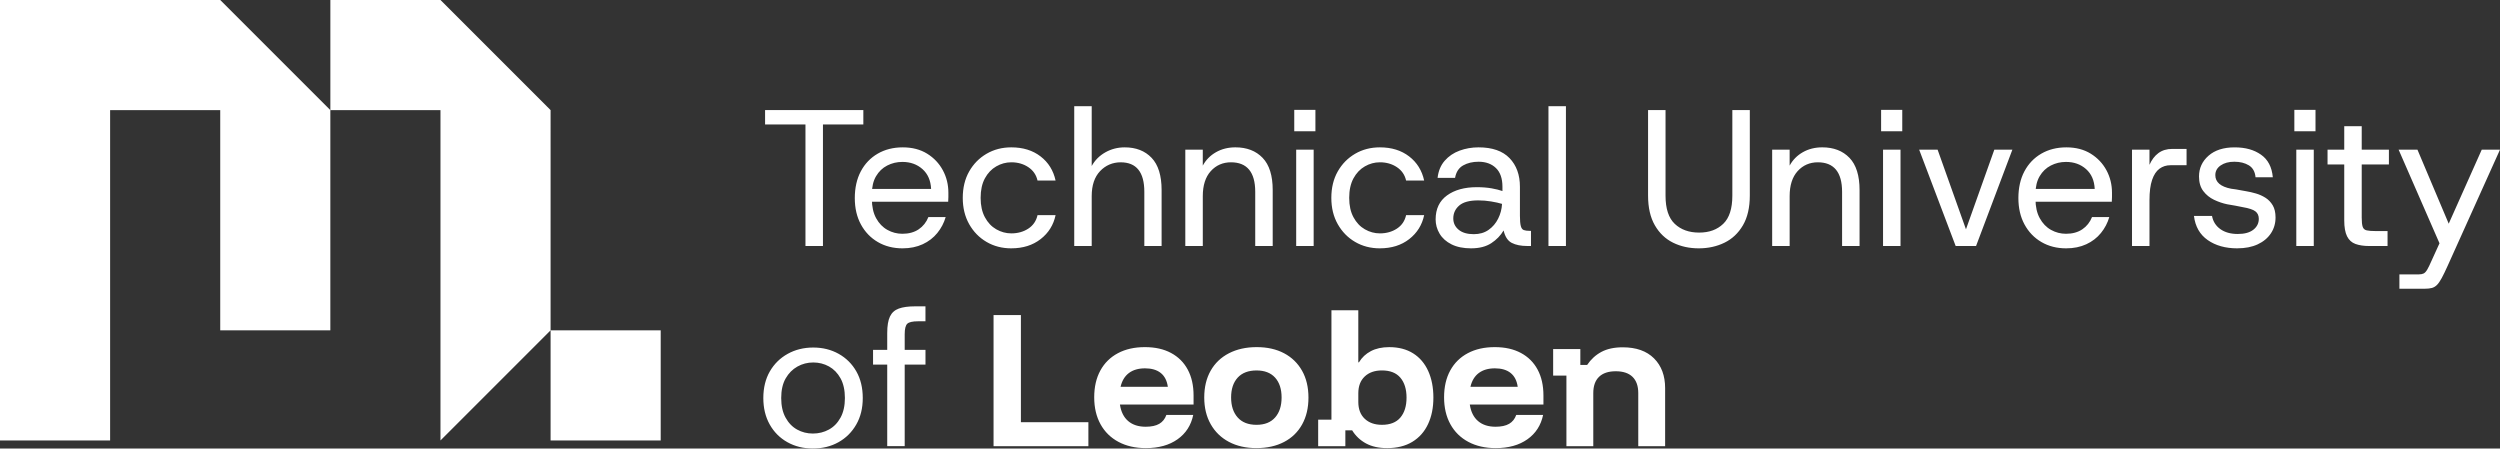 <?xml version="1.0" encoding="UTF-8"?>
<svg xmlns="http://www.w3.org/2000/svg" id="a" viewBox="0 0 1898.47 340.59">
  <rect x="0" y="0" width="1898.47" height="340.59" fill="#333333" stroke="none"/>
  <path d="M167.24,0l83.62,83.62v167.24h-83.62V83.62h-83.62v250.86H0V0h167.24ZM418.11,83.62L334.49,0h-83.62v83.62h83.62v250.86l83.62-83.62V83.62ZM418.11,250.86v83.62h83.62v-83.62h-83.62ZM611.66,186.82v-92.32h-30.67v-10.91h74.62v10.91h-30.67v92.32h-13.27ZM685.4,188.59c-7.08,0-13.35-1.6-18.8-4.79-5.46-3.19-9.73-7.64-12.83-13.35-3.1-5.7-4.65-12.39-4.65-20.06s1.52-14.53,4.57-20.28c3.05-5.75,7.32-10.22,12.83-13.42,5.5-3.19,11.85-4.79,19.02-4.79s13.35,1.6,18.51,4.79c5.16,3.2,9.14,7.4,11.94,12.61,2.8,5.21,4.2,10.91,4.2,17.11v3.17c0,1.13-.05,2.34-.15,3.61h-61.05v-9.73h48.08c-.29-6.39-2.48-11.4-6.56-15.04-4.08-3.64-9.17-5.46-15.26-5.46-4.13,0-7.96.91-11.5,2.73-3.54,1.82-6.37,4.52-8.48,8.11-2.12,3.59-3.17,8.04-3.17,13.35v3.98c0,5.8,1.08,10.67,3.24,14.6,2.16,3.93,5.01,6.88,8.55,8.85,3.54,1.97,7.32,2.95,11.36,2.95,4.92,0,9.04-1.13,12.39-3.39,3.34-2.26,5.8-5.36,7.37-9.29h13.12c-1.28,4.42-3.39,8.46-6.34,12.09-2.95,3.64-6.66,6.49-11.13,8.55-4.47,2.06-9.56,3.1-15.26,3.1ZM767.98,188.59c-6.98,0-13.25-1.62-18.8-4.87-5.56-3.24-9.95-7.74-13.2-13.49-3.24-5.75-4.87-12.41-4.87-19.98s1.62-14.35,4.87-20.06c3.24-5.7,7.64-10.18,13.2-13.42,5.55-3.24,11.82-4.87,18.8-4.87,8.85,0,16.25,2.29,22.19,6.86,5.95,4.57,9.76,10.69,11.43,18.36h-13.71c-.98-4.33-3.32-7.72-7.01-10.18-3.69-2.46-7.99-3.69-12.9-3.69-4.03,0-7.84,1.03-11.43,3.1-3.59,2.06-6.47,5.09-8.63,9.07-2.16,3.98-3.24,8.92-3.24,14.82s1.08,10.72,3.24,14.75c2.16,4.03,5.04,7.08,8.63,9.14,3.59,2.06,7.4,3.1,11.43,3.1,4.92,0,9.22-1.2,12.9-3.61,3.69-2.41,6.02-5.83,7.01-10.25h13.71c-1.57,7.47-5.36,13.54-11.36,18.21-6,4.67-13.42,7-22.27,7ZM815.76,186.82v-106.18h13.27v45.42c2.46-4.42,5.92-7.89,10.4-10.4,4.47-2.51,9.36-3.76,14.67-3.76,8.55,0,15.36,2.65,20.42,7.96,5.06,5.31,7.59,13.47,7.59,24.48v42.47h-13.12v-41.14c0-7.47-1.5-13.07-4.5-16.81-3-3.74-7.5-5.6-13.49-5.6s-11.41,2.24-15.63,6.71c-4.23,4.47-6.34,10.79-6.34,18.95v37.9h-13.27ZM900.11,186.82v-73.15h13.27v12.09c2.36-4.33,5.7-7.72,10.03-10.18,4.32-2.46,9.24-3.69,14.75-3.69,8.65,0,15.53,2.65,20.65,7.96,5.11,5.31,7.67,13.47,7.67,24.48v42.47h-13.27v-41.14c0-7.47-1.55-13.07-4.64-16.81-3.1-3.74-7.69-5.6-13.79-5.6s-11.31,2.24-15.34,6.71c-4.03,4.47-6.05,10.79-6.05,18.95v37.9h-13.27ZM982.84,99.66v-16.22h16.07v16.22h-16.07ZM984.31,186.82v-73.15h13.27v73.15h-13.27ZM1047.87,188.59c-6.98,0-13.25-1.62-18.8-4.87-5.56-3.24-9.95-7.74-13.2-13.49-3.25-5.75-4.87-12.41-4.87-19.98s1.62-14.35,4.87-20.06c3.24-5.7,7.64-10.18,13.2-13.42,5.55-3.24,11.82-4.87,18.8-4.87,8.85,0,16.25,2.29,22.19,6.86,5.95,4.57,9.76,10.69,11.43,18.36h-13.71c-.98-4.33-3.32-7.72-7-10.18-3.69-2.46-7.99-3.69-12.9-3.69-4.03,0-7.84,1.03-11.43,3.1-3.59,2.06-6.47,5.09-8.63,9.07-2.16,3.98-3.25,8.92-3.25,14.82s1.08,10.72,3.25,14.75c2.16,4.03,5.04,7.08,8.63,9.14,3.59,2.06,7.4,3.1,11.43,3.1,4.92,0,9.22-1.2,12.9-3.61,3.69-2.41,6.02-5.83,7-10.25h13.71c-1.57,7.47-5.36,13.54-11.35,18.21-6,4.67-13.42,7-22.27,7ZM1117.18,188.59c-5.9,0-10.86-1.01-14.89-3.02-4.03-2.01-7.06-4.72-9.07-8.11-2.02-3.39-3.02-7-3.02-10.84,0-7.96,2.88-14.03,8.63-18.21,5.75-4.18,13.3-6.27,22.64-6.27,4.13,0,7.86.29,11.21.88,3.34.59,6.09,1.28,8.26,2.06v-3.24c0-6.29-1.65-11.04-4.94-14.23-3.29-3.19-7.69-4.79-13.2-4.79-4.52,0-8.43.94-11.72,2.8-3.29,1.87-5.33,5.01-6.12,9.44h-13.27c.59-5.21,2.38-9.54,5.38-12.98,3-3.44,6.76-6,11.28-7.67,4.52-1.67,9.34-2.51,14.45-2.51,10.42,0,18.26,2.73,23.52,8.18,5.26,5.46,7.89,12.71,7.89,21.75v21.97c0,3.54.22,6.15.66,7.82.44,1.67,1.2,2.71,2.29,3.1,1.08.39,2.56.59,4.42.59h1.03v11.5h-2.8c-4.82,0-8.75-.79-11.8-2.36-3.05-1.57-5.11-4.72-6.19-9.44-2.26,3.83-5.38,7.06-9.36,9.66-3.98,2.6-9.07,3.91-15.26,3.91ZM1119.25,177.82c4.33,0,8.04-1.08,11.13-3.24,3.1-2.16,5.53-5.01,7.3-8.55s2.75-7.27,2.95-11.21c-2.26-.69-5.01-1.3-8.26-1.84-3.24-.54-6.49-.81-9.73-.81-6.69,0-11.53,1.3-14.53,3.91-3,2.61-4.5,5.88-4.5,9.81,0,3.44,1.35,6.29,4.06,8.55,2.7,2.26,6.56,3.39,11.58,3.39ZM1175.88,186.82v-106.18h13.27v106.18h-13.27ZM1290.01,188.59c-7.18,0-13.67-1.43-19.47-4.28-5.8-2.85-10.42-7.25-13.86-13.2-3.44-5.95-5.16-13.49-5.16-22.64v-64.89h13.27v65.03c0,9.83,2.33,16.96,7,21.38,4.67,4.42,10.84,6.64,18.51,6.64s13.66-2.21,18.29-6.64c4.62-4.42,6.93-11.55,6.93-21.38v-65.03h13.27v64.89c0,9.14-1.75,16.69-5.24,22.64-3.49,5.95-8.16,10.35-14.01,13.2-5.85,2.85-12.36,4.28-19.54,4.28ZM1345.76,186.82v-73.15h13.27v12.09c2.36-4.33,5.7-7.72,10.03-10.18,4.33-2.46,9.24-3.69,14.75-3.69,8.65,0,15.53,2.65,20.65,7.96,5.11,5.31,7.67,13.47,7.67,24.48v42.47h-13.27v-41.14c0-7.47-1.55-13.07-4.64-16.81-3.1-3.74-7.69-5.6-13.79-5.6s-11.31,2.24-15.34,6.71c-4.03,4.47-6.05,10.79-6.05,18.95v37.9h-13.27ZM1428.49,99.66v-16.22h16.07v16.22h-16.07ZM1429.96,186.82v-73.15h13.27v73.15h-13.27ZM1485.11,186.82l-27.72-73.15h14.01l21.53,60.46,21.53-60.46h13.71l-27.58,73.15h-15.49ZM1569.02,188.59c-7.08,0-13.35-1.6-18.8-4.79-5.46-3.19-9.73-7.64-12.83-13.35-3.1-5.7-4.65-12.39-4.65-20.06s1.52-14.53,4.57-20.28c3.05-5.75,7.32-10.22,12.83-13.42,5.5-3.19,11.85-4.79,19.02-4.79s13.35,1.6,18.51,4.79c5.16,3.2,9.14,7.4,11.95,12.61,2.8,5.21,4.2,10.91,4.2,17.11v3.17c0,1.13-.05,2.34-.15,3.61h-61.05v-9.73h48.08c-.29-6.39-2.48-11.4-6.56-15.04-4.08-3.64-9.17-5.46-15.26-5.46-4.13,0-7.96.91-11.5,2.73-3.54,1.82-6.37,4.52-8.48,8.11-2.12,3.59-3.17,8.04-3.17,13.35v3.98c0,5.8,1.08,10.67,3.25,14.6,2.16,3.93,5.01,6.88,8.55,8.85,3.54,1.97,7.32,2.95,11.36,2.95,4.92,0,9.04-1.13,12.39-3.39,3.34-2.26,5.8-5.36,7.37-9.29h13.12c-1.28,4.42-3.39,8.46-6.34,12.09-2.95,3.64-6.66,6.49-11.13,8.55-4.48,2.06-9.56,3.1-15.26,3.1ZM1619.02,186.82v-73.15h13.27v11.5c1.67-3.83,3.93-6.81,6.78-8.92,2.85-2.11,6.34-3.17,10.47-3.17h10.91v12.39h-12.24c-3.15,0-5.92.88-8.33,2.65-2.41,1.77-4.28,4.6-5.6,8.48-1.33,3.88-1.99,9.02-1.99,15.41v34.8h-13.27ZM1698.95,188.59c-8.95,0-16.42-2.09-22.42-6.27-6-4.18-9.49-10.3-10.47-18.36h13.71c.79,4.23,2.9,7.57,6.34,10.03,3.44,2.46,7.86,3.69,13.27,3.69,5.11,0,9.04-1.08,11.8-3.24,2.75-2.16,4.13-4.92,4.13-8.26,0-2.46-.86-4.35-2.58-5.68-1.72-1.33-4.89-2.38-9.51-3.17-1.87-.39-3.86-.79-5.97-1.18-2.12-.39-4.11-.74-5.97-1.03-3.34-.69-6.66-1.82-9.95-3.39-3.29-1.57-6.02-3.78-8.18-6.64-2.16-2.85-3.24-6.54-3.24-11.06,0-6.29,2.41-11.55,7.23-15.78,4.82-4.23,11.4-6.34,19.76-6.34s14.75,1.84,20.06,5.53,8.31,9.42,9,17.18h-13.12c-.39-4.23-2.09-7.25-5.09-9.07-3-1.82-6.66-2.73-10.99-2.73s-7.69.94-10.4,2.8c-2.71,1.87-4.06,4.33-4.06,7.37,0,5.31,3.98,8.75,11.95,10.32,1.18.1,2.43.27,3.76.52,1.33.25,2.68.49,4.06.74,1.38.25,2.6.47,3.69.66,2.36.39,4.82.96,7.37,1.7,2.55.74,4.96,1.82,7.23,3.24,2.26,1.43,4.1,3.34,5.53,5.75,1.42,2.41,2.14,5.48,2.14,9.22,0,4.52-1.18,8.55-3.54,12.09-2.36,3.54-5.7,6.32-10.03,8.33-4.33,2.01-9.49,3.02-15.48,3.02ZM1742.3,99.66v-16.22h16.07v16.22h-16.07ZM1743.78,186.82v-73.15h13.27v73.15h-13.27ZM1799.22,186.82c-4.13,0-7.62-.52-10.47-1.55-2.85-1.03-4.99-2.97-6.42-5.83-1.43-2.85-2.14-6.88-2.14-12.09v-42.47h-12.68v-11.21h12.68v-17.84h13.27v17.84h20.65v11.21h-20.65v40.41c0,3.15.24,5.46.74,6.93.49,1.47,1.52,2.38,3.1,2.73,1.57.35,3.83.52,6.78.52h9v11.36h-13.86ZM1822.08,219.26v-10.91h14.9c1.38,0,2.53-.22,3.46-.66.93-.44,1.84-1.4,2.73-2.88.88-1.48,1.97-3.69,3.24-6.64l8.26-18.14-1.18,6.93-32-73.29h14.3l23.74,56.19,25.07-56.19h13.86l-39.67,88.04c-1.77,3.93-3.29,7.08-4.57,9.44-1.28,2.36-2.48,4.1-3.61,5.23-1.13,1.13-2.41,1.89-3.83,2.29-1.43.39-3.27.59-5.53.59h-19.17ZM617.27,340.59c-7.18,0-13.62-1.6-19.32-4.79-5.7-3.19-10.18-7.67-13.42-13.42-3.24-5.75-4.87-12.46-4.87-20.13s1.65-14.5,4.94-20.2c3.29-5.7,7.82-10.15,13.57-13.35,5.75-3.19,12.21-4.79,19.39-4.79s13.62,1.6,19.32,4.79c5.7,3.2,10.18,7.65,13.42,13.35,3.24,5.7,4.87,12.44,4.87,20.2s-1.65,14.38-4.94,20.13c-3.29,5.75-7.79,10.23-13.49,13.42-5.7,3.19-12.19,4.79-19.47,4.79ZM617.27,329.23c4.42,0,8.48-1.01,12.17-3.02,3.69-2.01,6.64-5.04,8.85-9.07,2.21-4.03,3.32-9,3.32-14.89s-1.11-10.99-3.32-14.97c-2.21-3.98-5.14-6.98-8.77-9-3.64-2.01-7.62-3.02-11.95-3.02s-8.33,1.03-12.02,3.1c-3.69,2.06-6.66,5.06-8.92,9-2.26,3.93-3.39,8.9-3.39,14.89s1.11,10.86,3.32,14.89c2.21,4.03,5.14,7.06,8.77,9.07,3.64,2.02,7.62,3.02,11.95,3.02ZM662.98,276.88v-11.21h39.82v11.21h-39.82ZM673.75,338.82v-85.98c0-5.41.69-9.56,2.06-12.46,1.38-2.9,3.61-4.92,6.71-6.05,3.1-1.13,7.2-1.7,12.31-1.7h7.96v11.35h-5.6c-4.13,0-6.86.62-8.18,1.84-1.33,1.23-1.99,3.91-1.99,8.04v84.94h-13.27ZM754.49,338.82v-99.54h20.77v81.35h51.25v18.19h-72.02ZM870.13,340.29c-7.95,0-14.87-1.58-20.77-4.73-5.9-3.15-10.45-7.62-13.64-13.4s-4.79-12.6-4.79-20.46,1.56-14.64,4.67-20.34c3.11-5.69,7.56-10.08,13.33-13.15s12.6-4.61,20.46-4.61,14.32,1.47,19.85,4.42c5.53,2.95,9.77,7.17,12.72,12.66,2.95,5.49,4.42,12.04,4.42,19.66v6.88h-55.92c.82,5.49,2.91,9.67,6.27,12.54,3.36,2.87,7.78,4.3,13.27,4.3,4.34,0,7.78-.74,10.32-2.21,2.54-1.48,4.34-3.73,5.41-6.76h20.4c-1.64,7.87-5.61,14.03-11.92,18.5-6.31,4.47-14.34,6.7-24.09,6.7ZM850.96,293.72h35.88c-.66-4.67-2.46-8.17-5.41-10.51s-6.92-3.5-11.92-3.5-9.07,1.19-12.23,3.56c-3.15,2.38-5.26,5.86-6.33,10.45ZM954.19,340.29c-8.03,0-15.01-1.58-20.95-4.73-5.94-3.15-10.55-7.62-13.83-13.4-3.28-5.78-4.92-12.55-4.92-20.34s1.62-14.54,4.85-20.28c3.24-5.73,7.87-10.16,13.89-13.27,6.02-3.11,13.05-4.67,21.08-4.67s14.97,1.56,20.83,4.67c5.86,3.11,10.4,7.54,13.64,13.27,3.24,5.74,4.85,12.54,4.85,20.4s-1.6,14.56-4.79,20.34c-3.2,5.78-7.76,10.22-13.7,13.33-5.94,3.11-12.93,4.67-20.95,4.67ZM954.19,322.6c6.14,0,10.85-1.86,14.13-5.59,3.28-3.73,4.91-8.79,4.91-15.18s-1.64-11.41-4.91-15.05c-3.28-3.64-7.99-5.47-14.13-5.47s-11,1.82-14.32,5.47c-3.32,3.65-4.98,8.66-4.98,15.05s1.66,11.45,4.98,15.18c3.32,3.73,8.09,5.59,14.32,5.59ZM1053.24,340.29c-6.23,0-11.53-1.19-15.92-3.56-4.38-2.38-7.89-5.69-10.51-9.95h-5.16v12.04h-20.65v-20.15h10.08v-83.08h20.4v39.57h.49c2.21-3.69,5.24-6.53,9.09-8.54,3.85-2.01,8.48-3.01,13.89-3.01,7.13,0,13.19,1.58,18.19,4.73,5,3.15,8.81,7.62,11.43,13.4,2.62,5.78,3.93,12.52,3.93,20.22s-1.35,14.32-4.05,20.09c-2.7,5.78-6.68,10.26-11.92,13.46-5.24,3.19-11.67,4.79-19.29,4.79ZM1049.43,322.6c6.22,0,10.89-1.84,14.01-5.53,3.11-3.69,4.67-8.73,4.67-15.12s-1.56-11.43-4.67-15.12c-3.12-3.69-7.79-5.53-14.01-5.53-5.49,0-9.85,1.54-13.09,4.61-3.24,3.07-4.85,7.31-4.85,12.72v6.64c0,5.41,1.62,9.65,4.85,12.72,3.24,3.07,7.6,4.61,13.09,4.61ZM1135.82,340.29c-7.95,0-14.87-1.58-20.77-4.73-5.9-3.15-10.45-7.62-13.64-13.4s-4.79-12.6-4.79-20.46,1.55-14.64,4.67-20.34c3.11-5.69,7.56-10.08,13.33-13.15,5.78-3.07,12.6-4.61,20.46-4.61s14.32,1.47,19.85,4.42c5.53,2.95,9.77,7.17,12.72,12.66,2.95,5.49,4.42,12.04,4.42,19.66v6.88h-55.92c.82,5.49,2.91,9.67,6.27,12.54,3.36,2.87,7.78,4.3,13.27,4.3,4.34,0,7.78-.74,10.32-2.21,2.54-1.48,4.34-3.73,5.41-6.76h20.4c-1.64,7.87-5.61,14.03-11.92,18.5-6.31,4.47-14.34,6.7-24.09,6.7ZM1116.65,293.72h35.88c-.66-4.67-2.46-8.17-5.41-10.51s-6.92-3.5-11.92-3.5-9.07,1.19-12.23,3.56c-3.16,2.38-5.27,5.86-6.33,10.45ZM1189.52,338.82v-53.58h-10.08v-20.15h20.65v12.04h5.16c2.87-4.26,6.47-7.56,10.81-9.89,4.34-2.33,9.75-3.5,16.22-3.5,10.24,0,18.17,2.81,23.78,8.42,5.61,5.61,8.42,13.13,8.42,22.55v44.12h-20.4v-40.31c0-5.41-1.46-9.52-4.36-12.35-2.91-2.83-7.15-4.24-12.72-4.24s-9.81,1.41-12.72,4.24c-2.91,2.83-4.36,6.94-4.36,12.35v40.31h-20.4Z" style="fill:#fff;"></path>
</svg>
